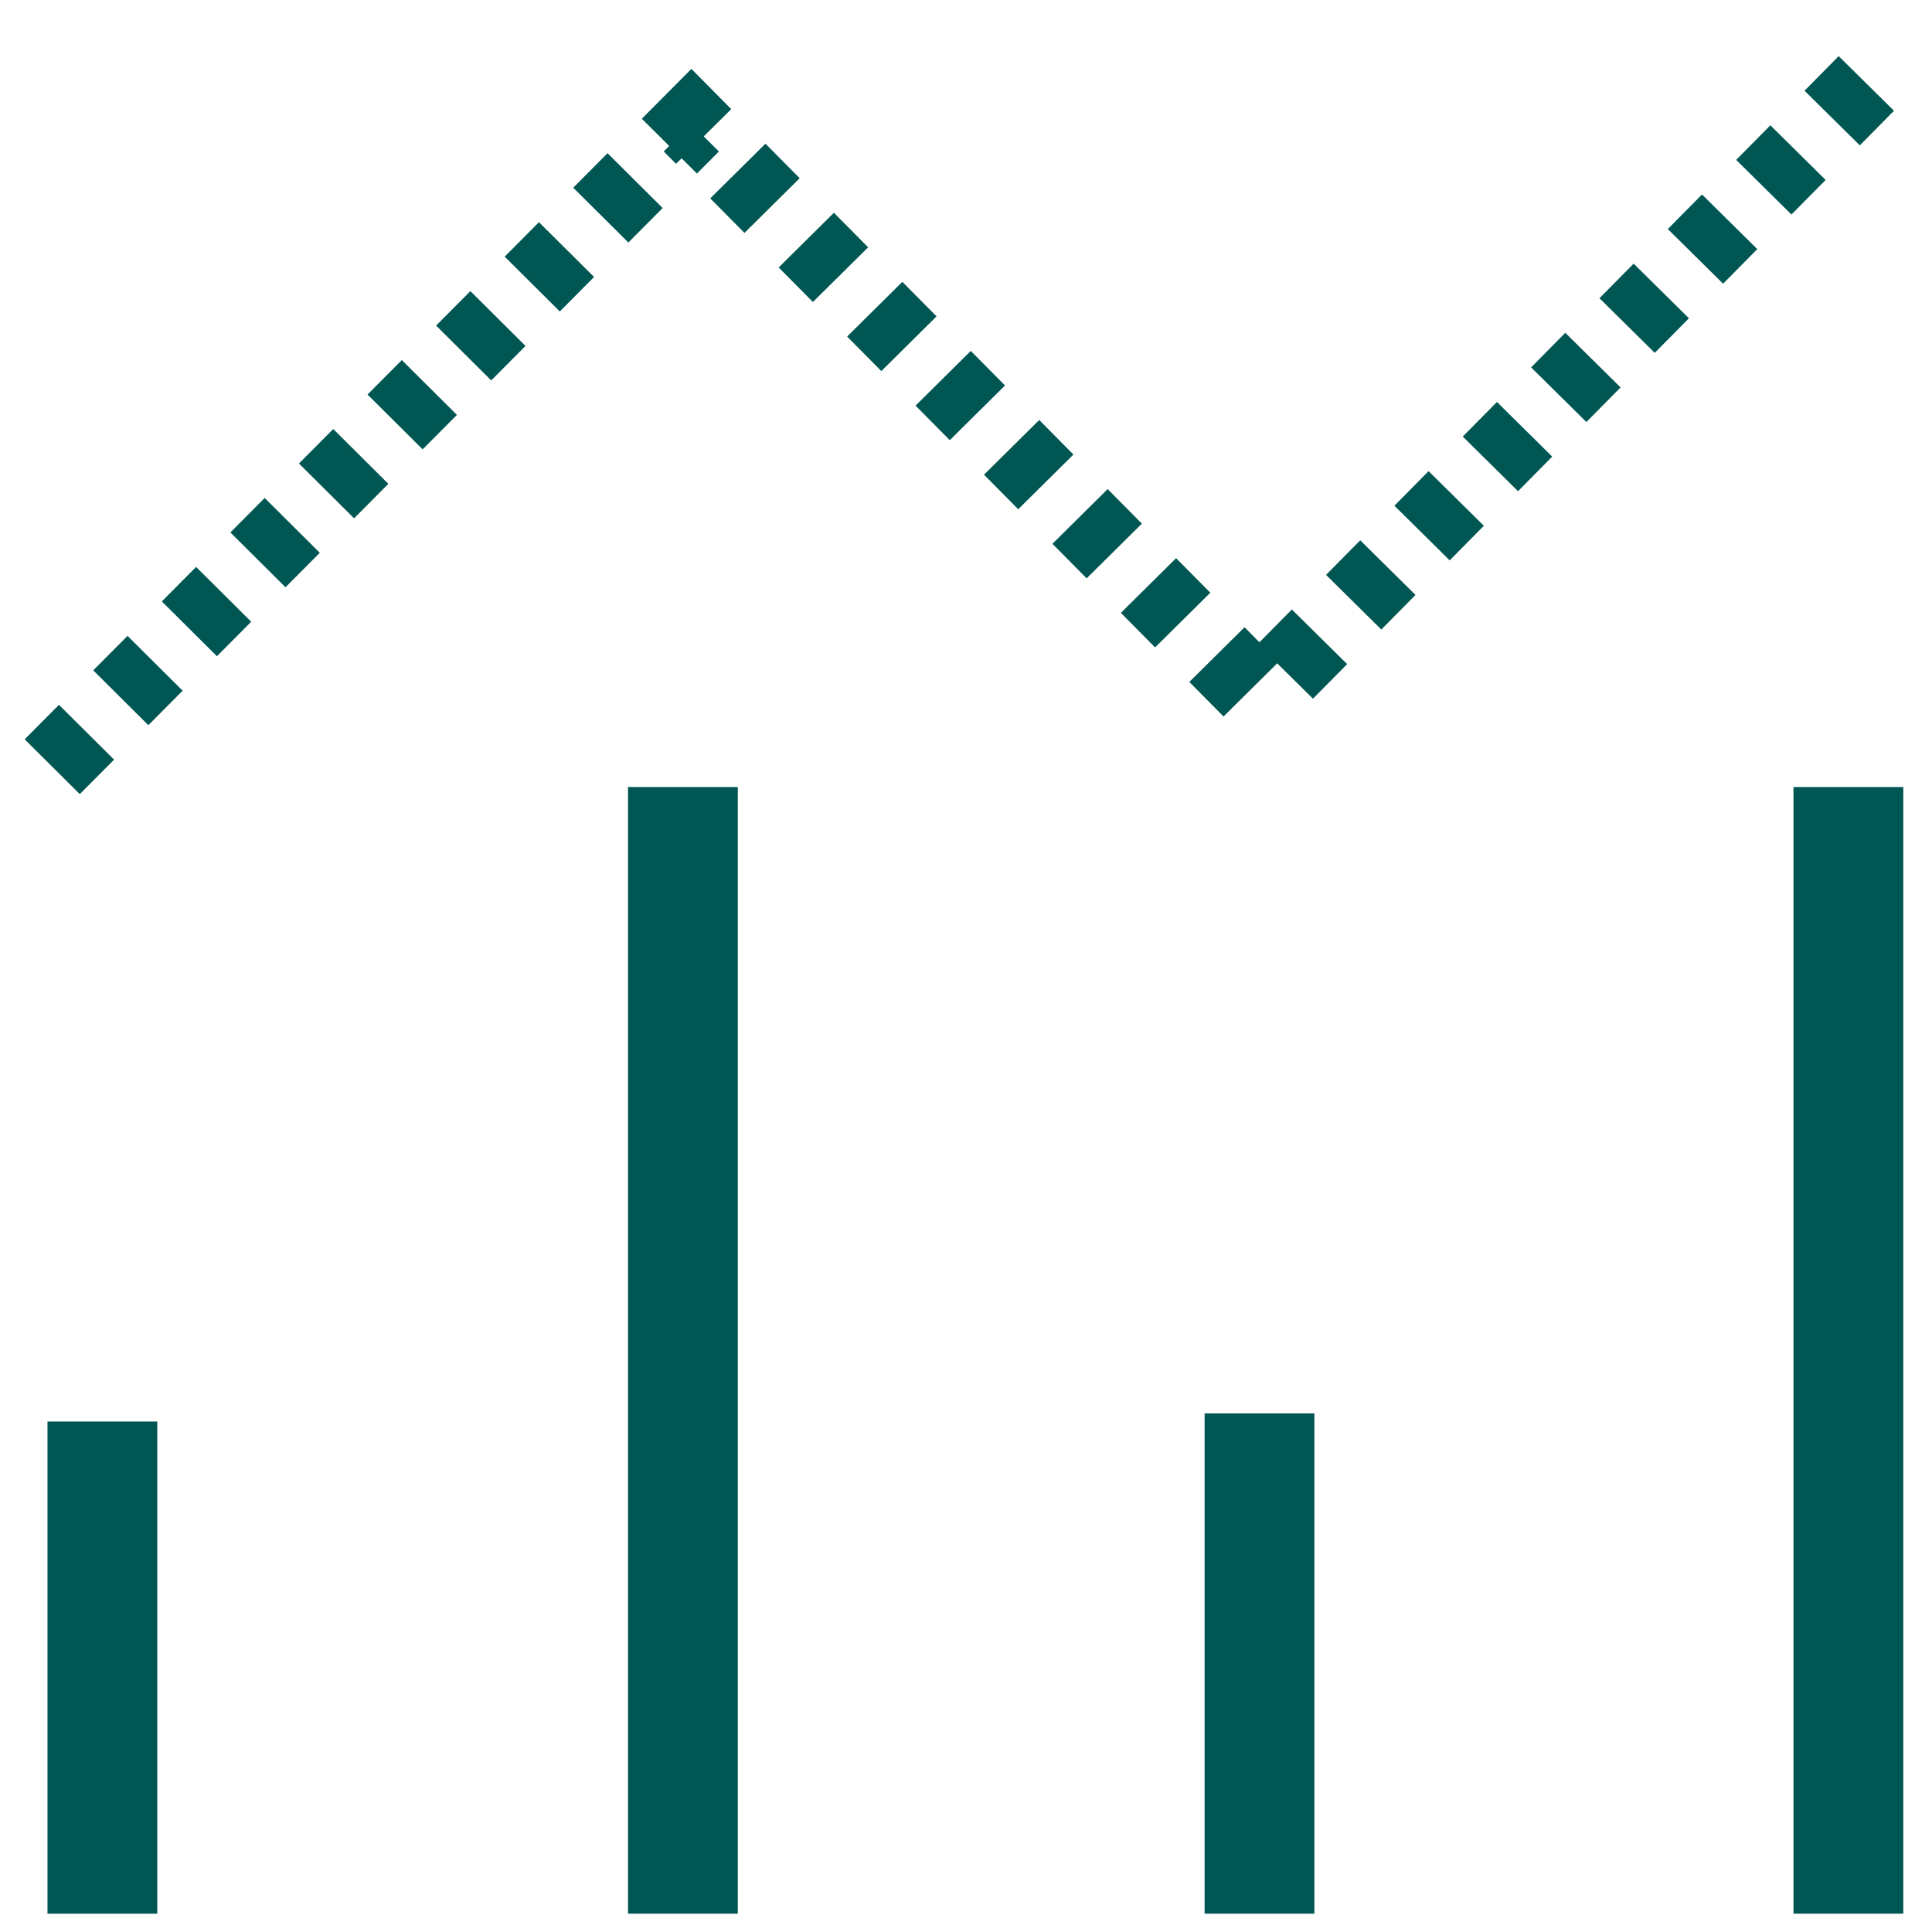 <svg xmlns="http://www.w3.org/2000/svg" width="60" height="60" viewBox="0 0 60 60" fill="none"><g clip-path="url(#clip0_3_848)"><path d="M3.18 59.432V44.147" stroke="#005652" stroke-width="3.41"></path><path d="M21.208 24.442V59.431" stroke="#005652" stroke-width="3.41"></path><path d="M39.115 59.431V43.894" stroke="#005652" stroke-width="3.41"></path><path d="M57.403 24.442V59.431" stroke="#005652" stroke-width="3.41"></path><path d="M1.622 23.811L21.47 3.853L39.114 21.663L58.962 1.579" stroke="#005652" stroke-width="2.414" stroke-dasharray="1.51 1.51"></path></g><defs><clipPath id="clip0_3_848"><rect width="60" height="60" fill="white"></rect></clipPath></defs></svg>